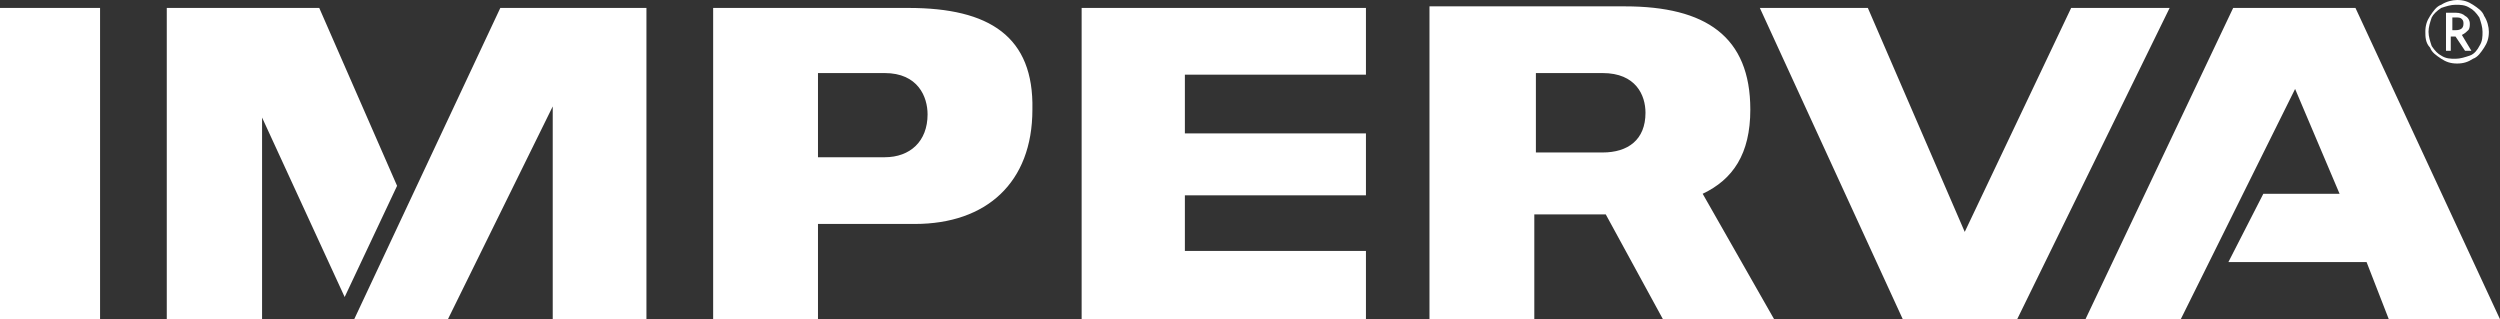 <svg id="Layer_1" xmlns="http://www.w3.org/2000/svg" viewBox="0 0 157.4 20.1"><rect x="0" y="0" width="157.4" height="20.1" fill="#333333" stroke="none"/><style>.st0{fill:#FFFFFF;}</style><path class="st0" d="M0 .5h6.3v19.7H0zM57.2.5H44.9v19.6h6.6v-6h6.1c4.5 0 7.4-2.6 7.4-7.2.1-4.6-2.7-6.4-7.8-6.4m-1.5 9.4h-4.2V4.6h4.2c2.1 0 2.7 1.5 2.7 2.6 0 1.7-1.1 2.7-2.7 2.7M74.6 15.8v-3.5H86V8.4H74.6V4.7H86V.5H68.1v19.6H86v-4.3zM136.6.5h-6.2l-6.7 14.1L117.6.5h-6.8l9 19.6h7.2zM140.6.5h7.7l9.1 19.6h-7l-1.4-3.6h-8.7l2.2-4.3h4.8l-2.8-6.6-7.2 14.5h-6zM104.7 20.1h7l-4.5-7.9c1.9-.9 3-2.5 3-5.3 0-4.6-2.8-6.5-7.9-6.5H90v19.7h6.6v-6.6h4.5l3.6 6.6zm-8-10.5v-5h4.2c2.1 0 2.7 1.4 2.7 2.5 0 1.7-1.1 2.5-2.7 2.5h-4.2zM25 11.7L20.1.5h-9.6v19.6h6V7.4l5.2 11.3zM31.5.5l-9.2 19.6h5.9l6.6-13.4v13.4h5.9V.5zM152.7 2c0-.4.1-.7.3-1s.4-.6.7-.7c.3-.2.7-.3 1-.3.4 0 .7.1 1 .3s.6.4.7.7c.2.3.3.7.3 1 0 .4-.1.7-.3 1s-.4.6-.7.7c-.3.2-.6.3-1 .3s-.7-.1-1-.3-.6-.4-.7-.7c-.3-.3-.3-.7-.3-1m.2 0c0 .3.1.6.2.9.2.3.4.5.6.6.3.2.6.2.9.2.3 0 .6-.1.9-.2s.5-.4.6-.6c.2-.3.2-.6.2-.9 0-.3-.1-.6-.2-.9-.2-.3-.4-.5-.6-.6-.3-.2-.6-.2-.9-.2-.3 0-.6.1-.9.2-.3.2-.5.4-.6.6-.1.3-.2.6-.2.9m2.6-.5c0 .1 0 .3-.1.4-.1.1-.2.2-.4.3l.6 1h-.4l-.6-.9h-.3v.9h-.3V.8h.6c.3 0 .5.1.6.2.2.1.3.3.3.5m-1.1.4h.2c.3 0 .5-.1.5-.4 0-.1 0-.2-.1-.3s-.2-.1-.4-.1h-.2v.8z"/></svg>